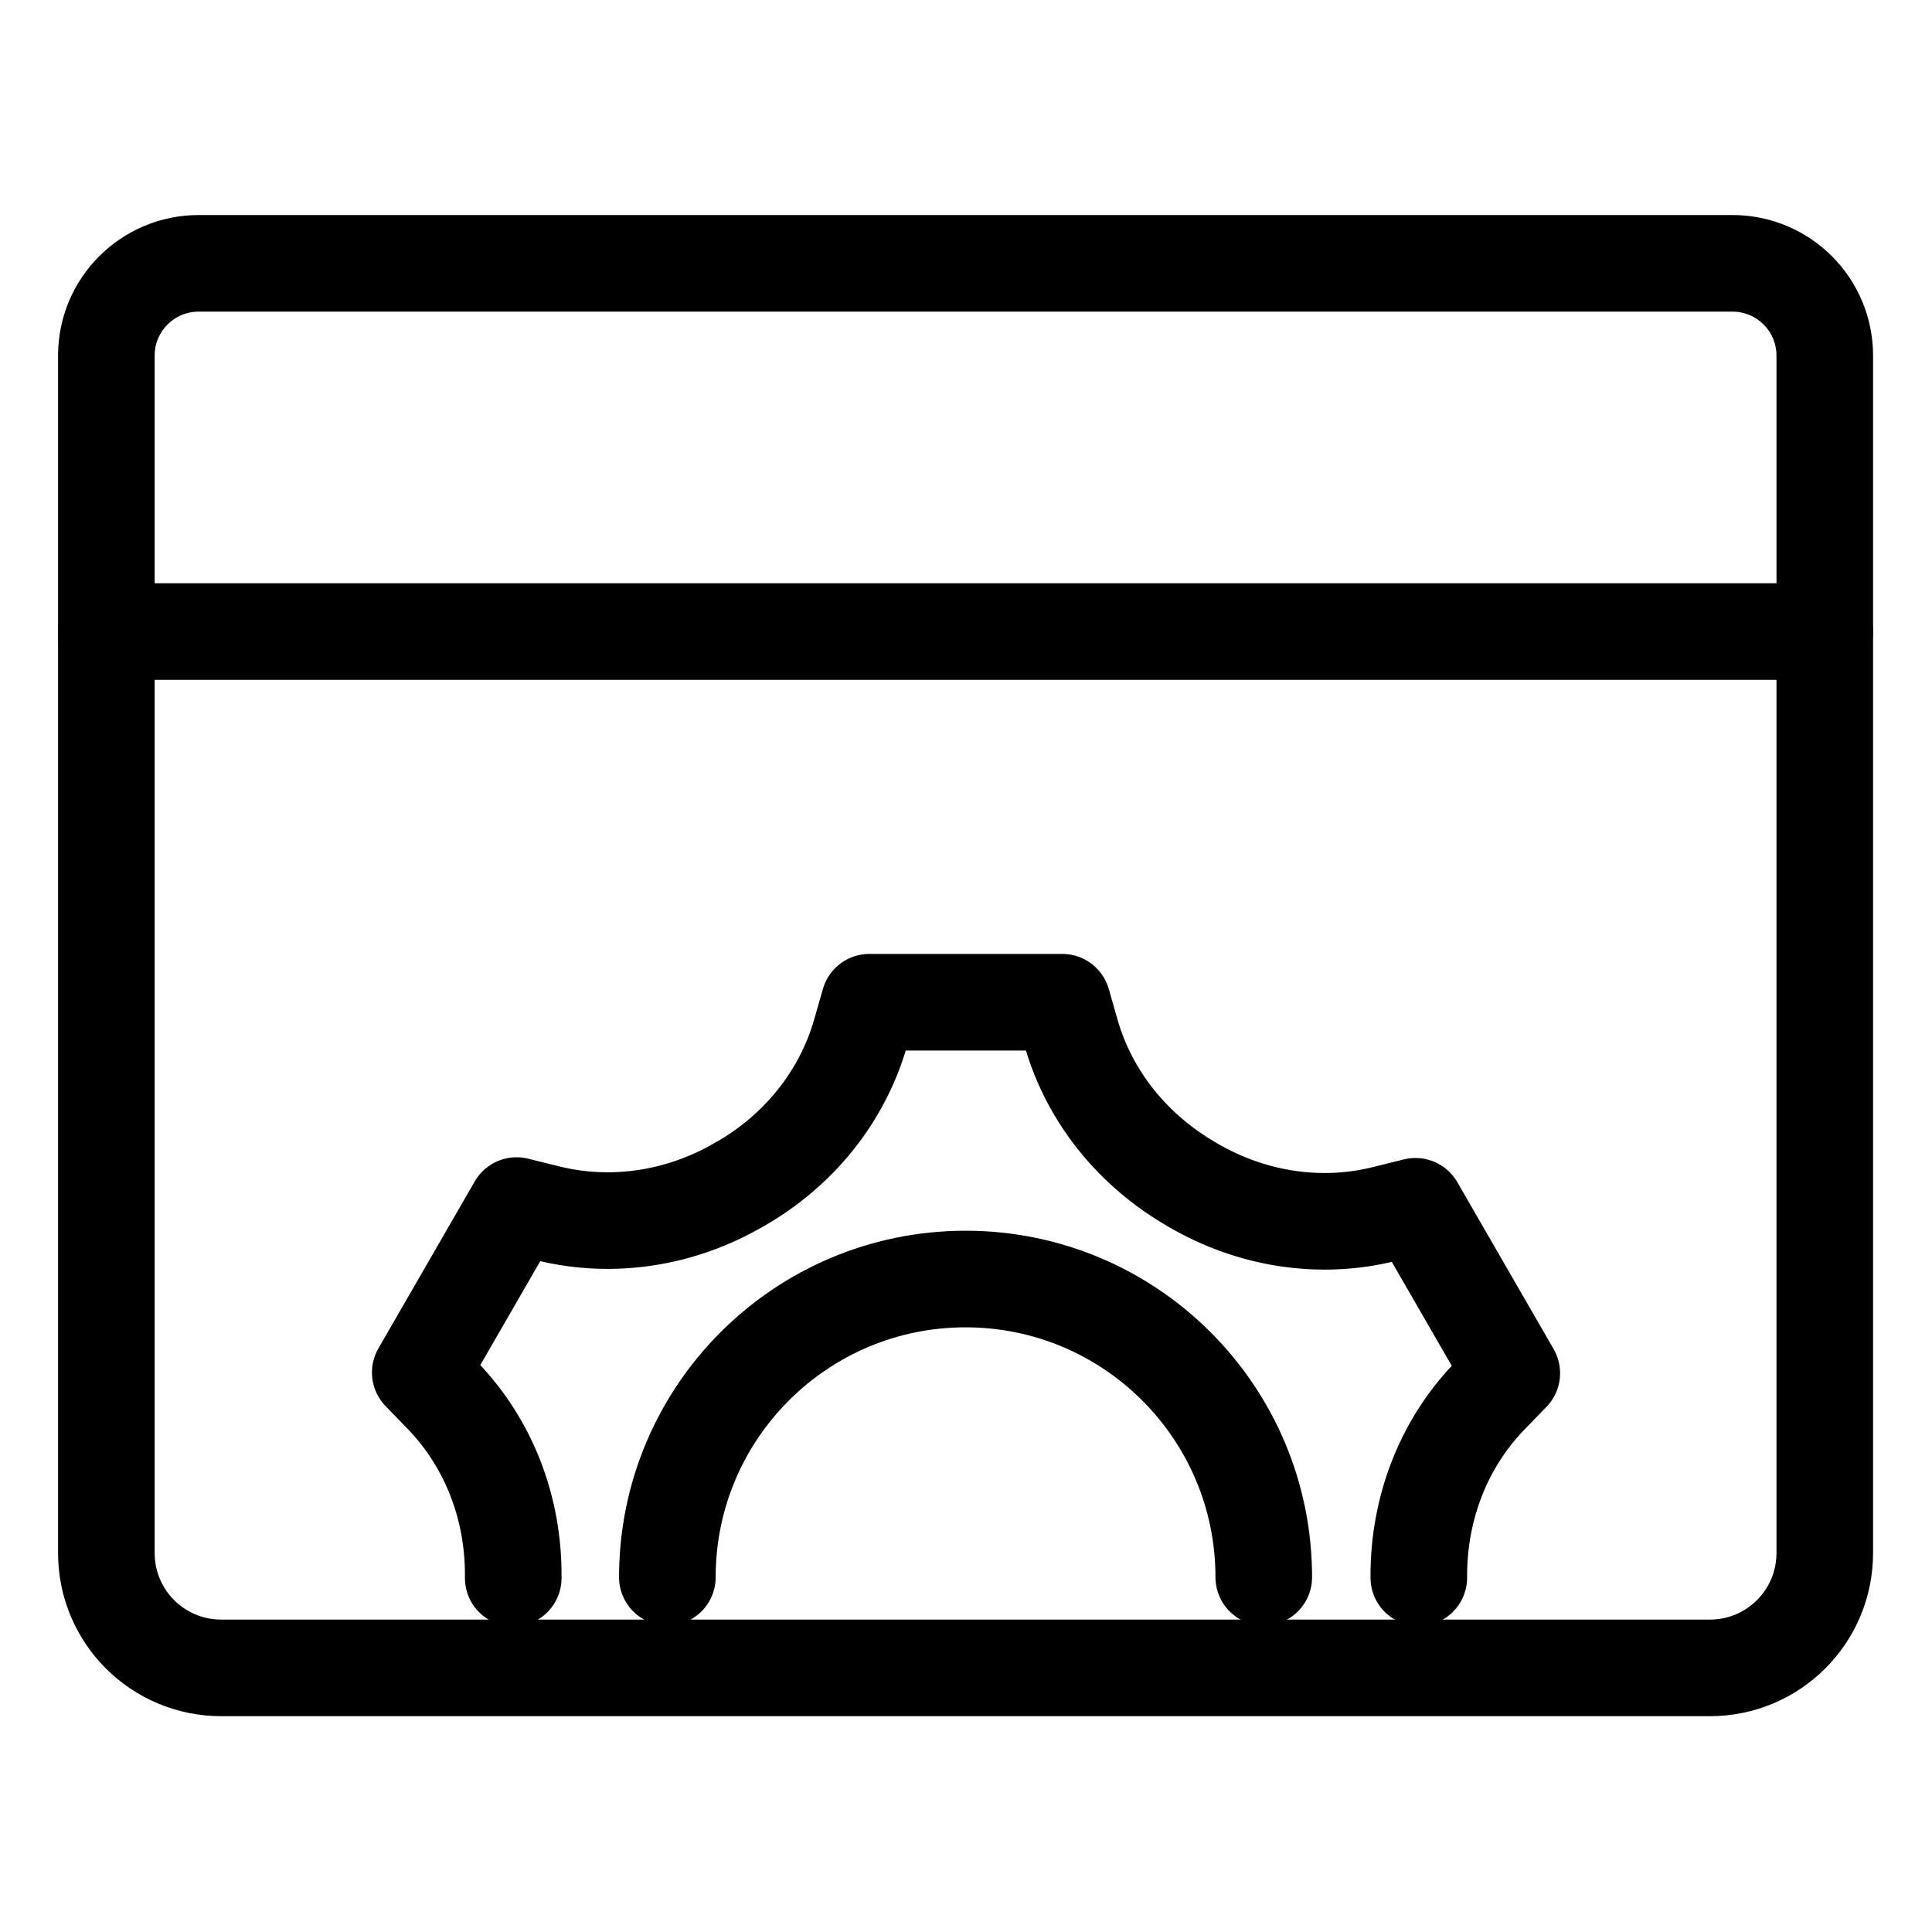 <?xml version="1.0" encoding="UTF-8"?>
<svg id="Layer_1" data-name="Layer 1" xmlns="http://www.w3.org/2000/svg" xmlns:xlink="http://www.w3.org/1999/xlink" viewBox="0 0 400 400">
  <defs>
    <style>
      .cls-1 {
        clip-path: url(#clippath-1);
      }

      .cls-2 {
        clip-rule: evenodd;
      }

      .cls-2, .cls-3 {
        fill: none;
      }

      .cls-4 {
        clip-path: url(#clippath-2);
      }

      .cls-3 {
        stroke: #000;
        stroke-linecap: round;
        stroke-linejoin: round;
        stroke-width: 20px;
      }

      .cls-5 {
        clip-path: url(#clippath);
      }
    </style>
    <clipPath id="clippath">
      <polygon class="cls-2" points="7.79 359.72 392.21 359.72 392.21 40.28 7.79 40.28 7.79 359.72 7.79 359.72"/>
    </clipPath>
    <clipPath id="clippath-1">
      <polygon class="cls-2" points="7.79 359.72 392.21 359.72 392.21 40.28 7.79 40.28 7.79 359.72 7.79 359.72"/>
    </clipPath>
    <clipPath id="clippath-2">
      <polygon class="cls-2" points="7.79 359.72 392.21 359.72 392.21 40.28 7.79 40.28 7.79 359.72 7.79 359.72"/>
    </clipPath>
  </defs>
  <path class="cls-3" d="M377.8,321.52V73.62c0-10.55-8.55-19.1-19.11-19.1H41.13c-10.55,0-19.11,8.55-19.11,19.1v247.9c0,13.17,10.63,23.8,23.81,23.8h308.16c13.17,0,23.81-10.63,23.81-23.8h0Z"/>
  <g class="cls-5">
    <line class="cls-3" x1="22.03" y1="130.76" x2="377.8" y2="130.76"/>
    <g class="cls-1">
      <path class="cls-3" d="M138.17,326.55c0-34.1,27.64-61.74,61.74-61.74s61.74,27.64,61.74,61.74"/>
      <g class="cls-4">
        <path class="cls-3" d="M293.75,326.64v-.46c0-13.78,5-27.09,14.55-37.02l4.7-4.85-19.94-34.56-6.54,1.62c-13.39,3.31-27.48,1-39.41-5.93-.15-.08-.31-.15-.38-.23-12.01-6.93-21.09-17.93-24.94-31.25l-1.85-6.46h-39.95l-1.85,6.46c-3.85,13.31-12.93,24.32-24.86,31.17,0,0-.15,0-.15.08,0,0-.15,0-.15.08-11.93,6.93-26.02,9.24-39.49,5.93l-6.54-1.62-19.94,34.56,4.7,4.85c9.62,10.01,14.62,23.4,14.55,37.25v.46"/>
      </g>
    </g>
  </g>
</svg>